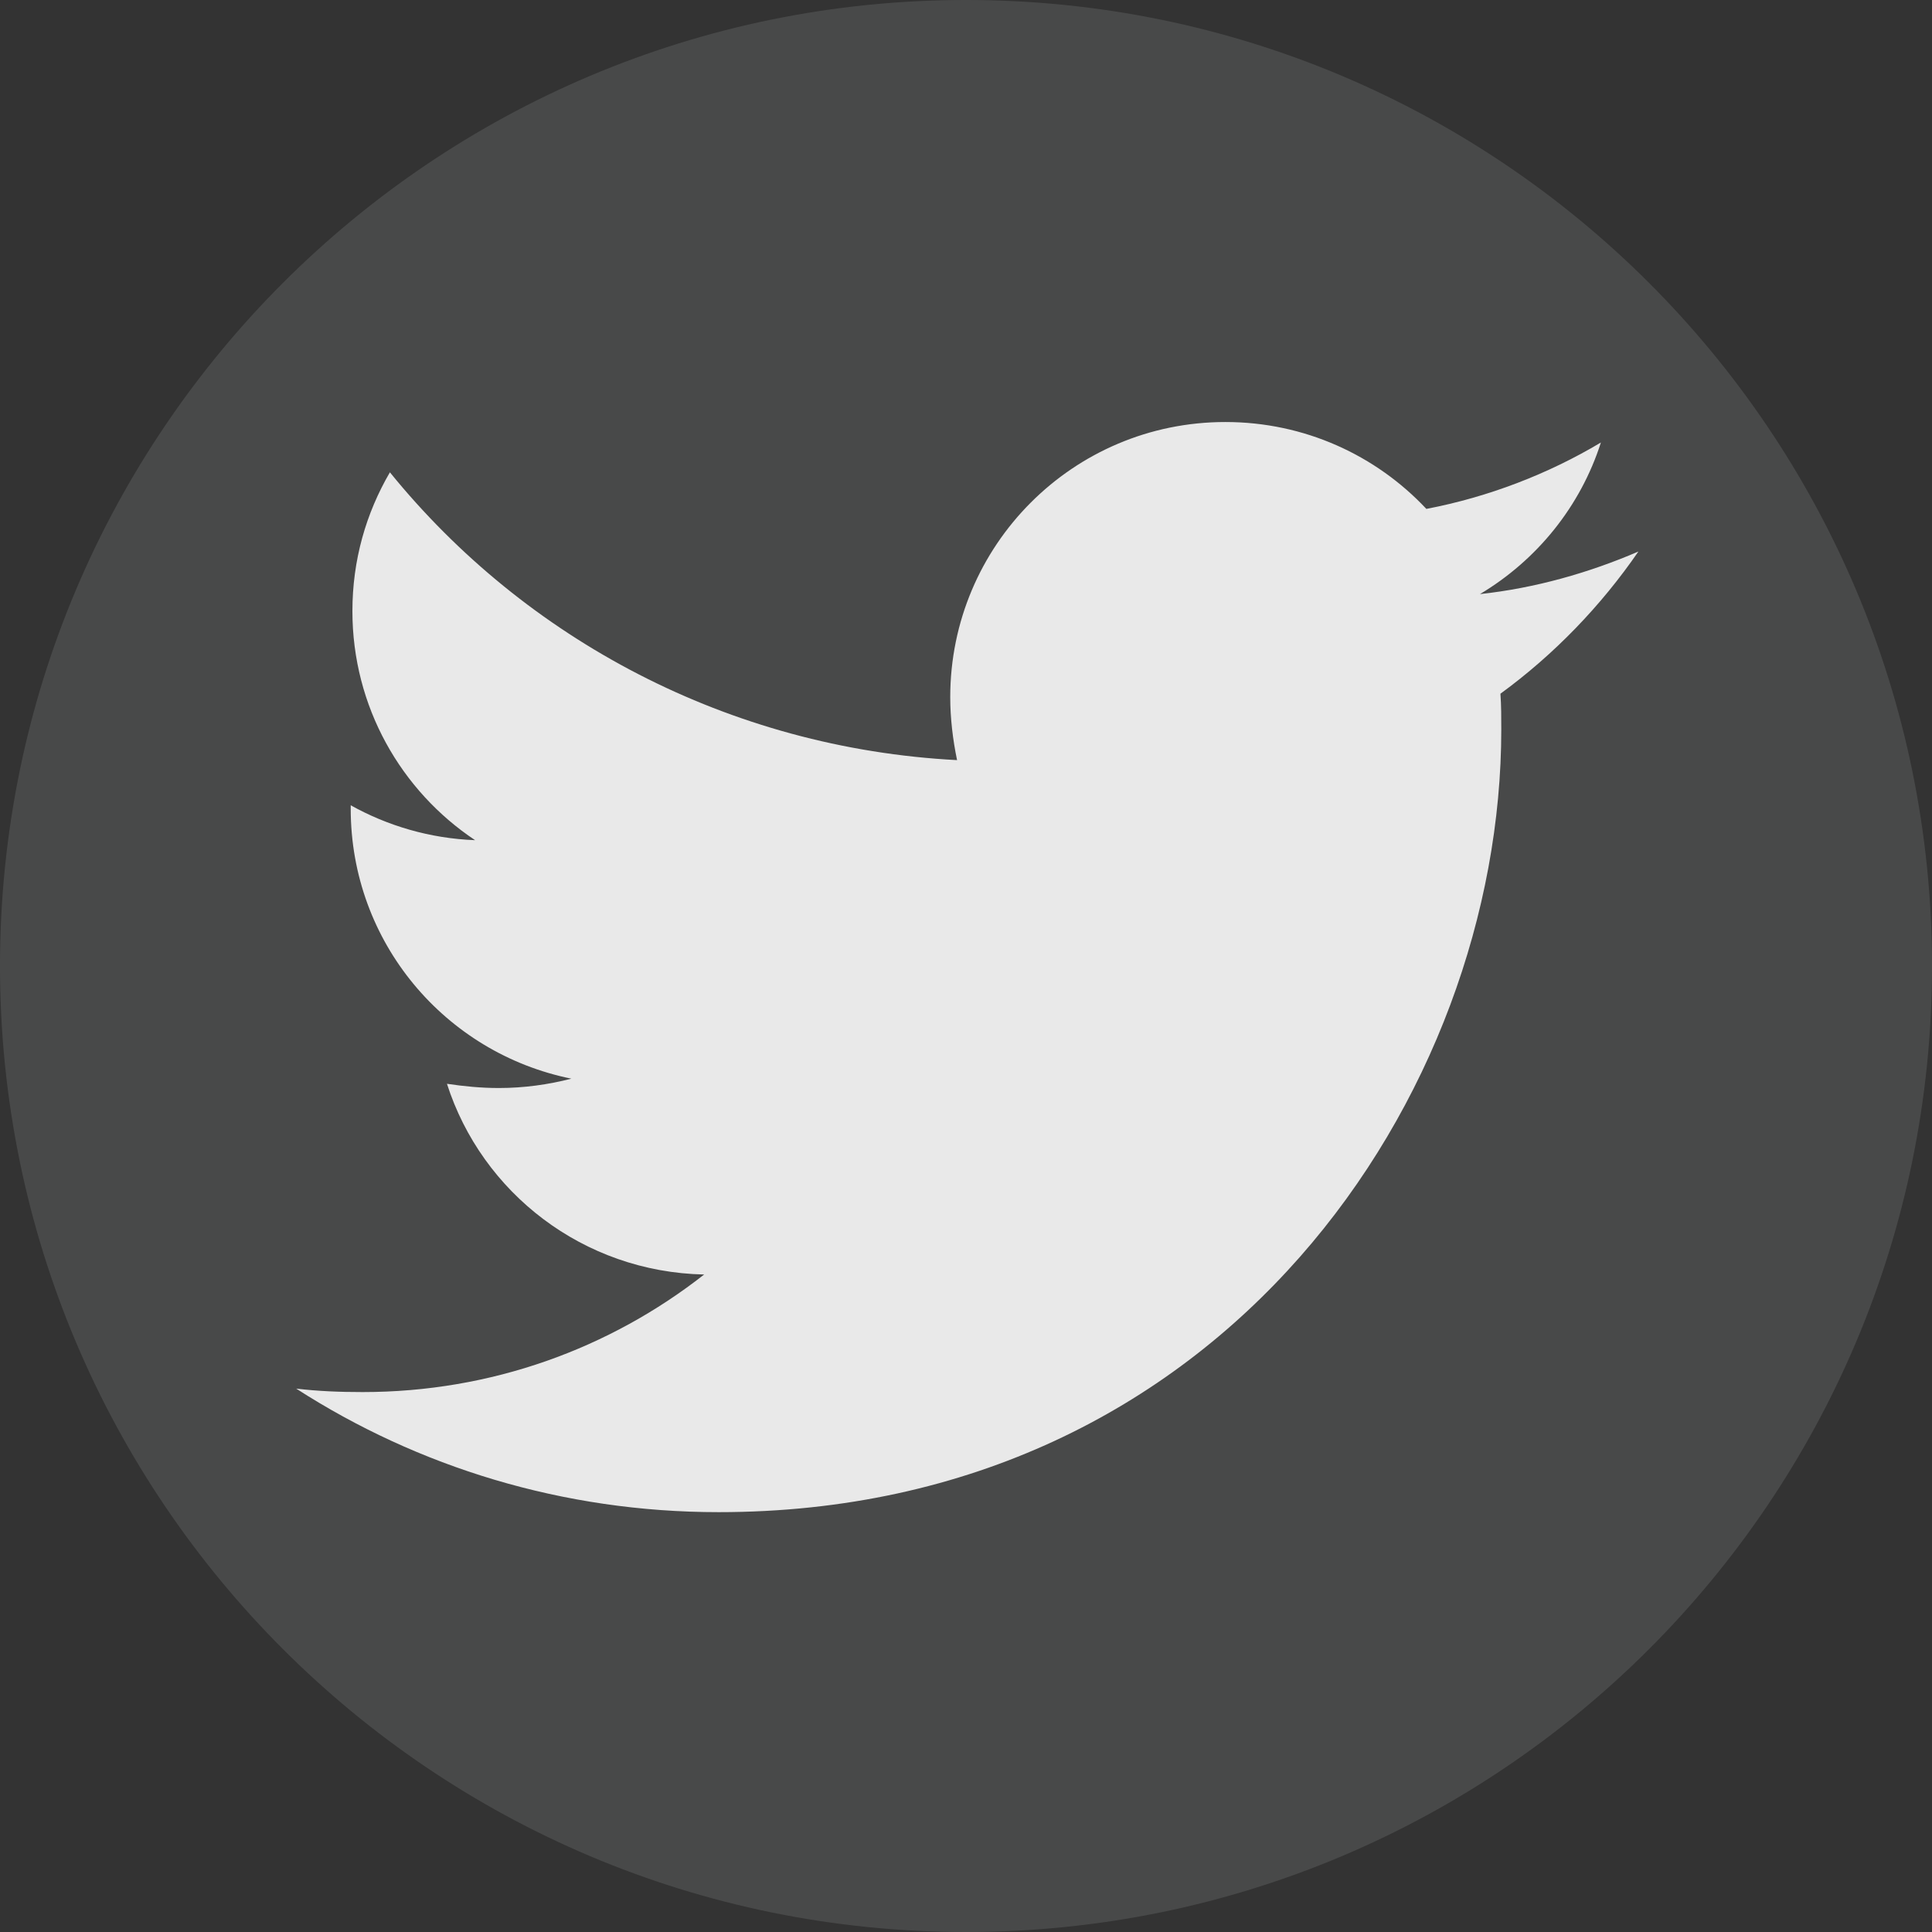 <?xml version="1.0" encoding="UTF-8"?>
<svg xmlns="http://www.w3.org/2000/svg" width="32" height="32" viewBox="0 0 32 32" fill="none">
  <rect x="0" y="0" width="32" height="32" fill="#333333" stroke="none"/>
  <g clip-path="url(#clip0_1_72)">
    <path d="M16 32C24.837 32 32 24.837 32 16C32 7.163 24.837 0 16 0C7.163 0 0 7.163 0 16C0 24.837 7.163 32 16 32Z" fill="#FBFEFF" fill-opacity="0.11"></path>
    <path d="M24.852 11.49C24.866 11.688 24.866 11.885 24.866 12.083C24.866 18.106 20.282 25.046 11.903 25.046C9.321 25.046 6.923 24.298 4.906 23C5.273 23.043 5.626 23.057 6.007 23.057C8.137 23.057 10.097 22.337 11.663 21.11C9.66 21.068 7.981 19.756 7.403 17.951C7.685 17.993 7.967 18.021 8.264 18.021C8.673 18.021 9.082 17.965 9.463 17.866C7.375 17.443 5.809 15.609 5.809 13.395V13.338C6.416 13.677 7.121 13.888 7.869 13.916C6.641 13.098 5.837 11.702 5.837 10.122C5.837 9.276 6.063 8.5 6.458 7.823C8.701 10.587 12.072 12.393 15.852 12.59C15.782 12.252 15.739 11.899 15.739 11.547C15.739 9.036 17.771 6.99 20.296 6.99C21.608 6.99 22.792 7.541 23.625 8.429C24.654 8.232 25.642 7.851 26.516 7.329C26.178 8.387 25.458 9.276 24.513 9.84C25.43 9.741 26.319 9.487 27.137 9.135C26.516 10.037 25.741 10.841 24.852 11.49Z" fill="#E9E9E9"></path>
  </g>
  <defs>
    <clipPath id="clip0_1_72">
      <rect width="32" height="32" fill="white"></rect>
    </clipPath>
  </defs>
</svg>
